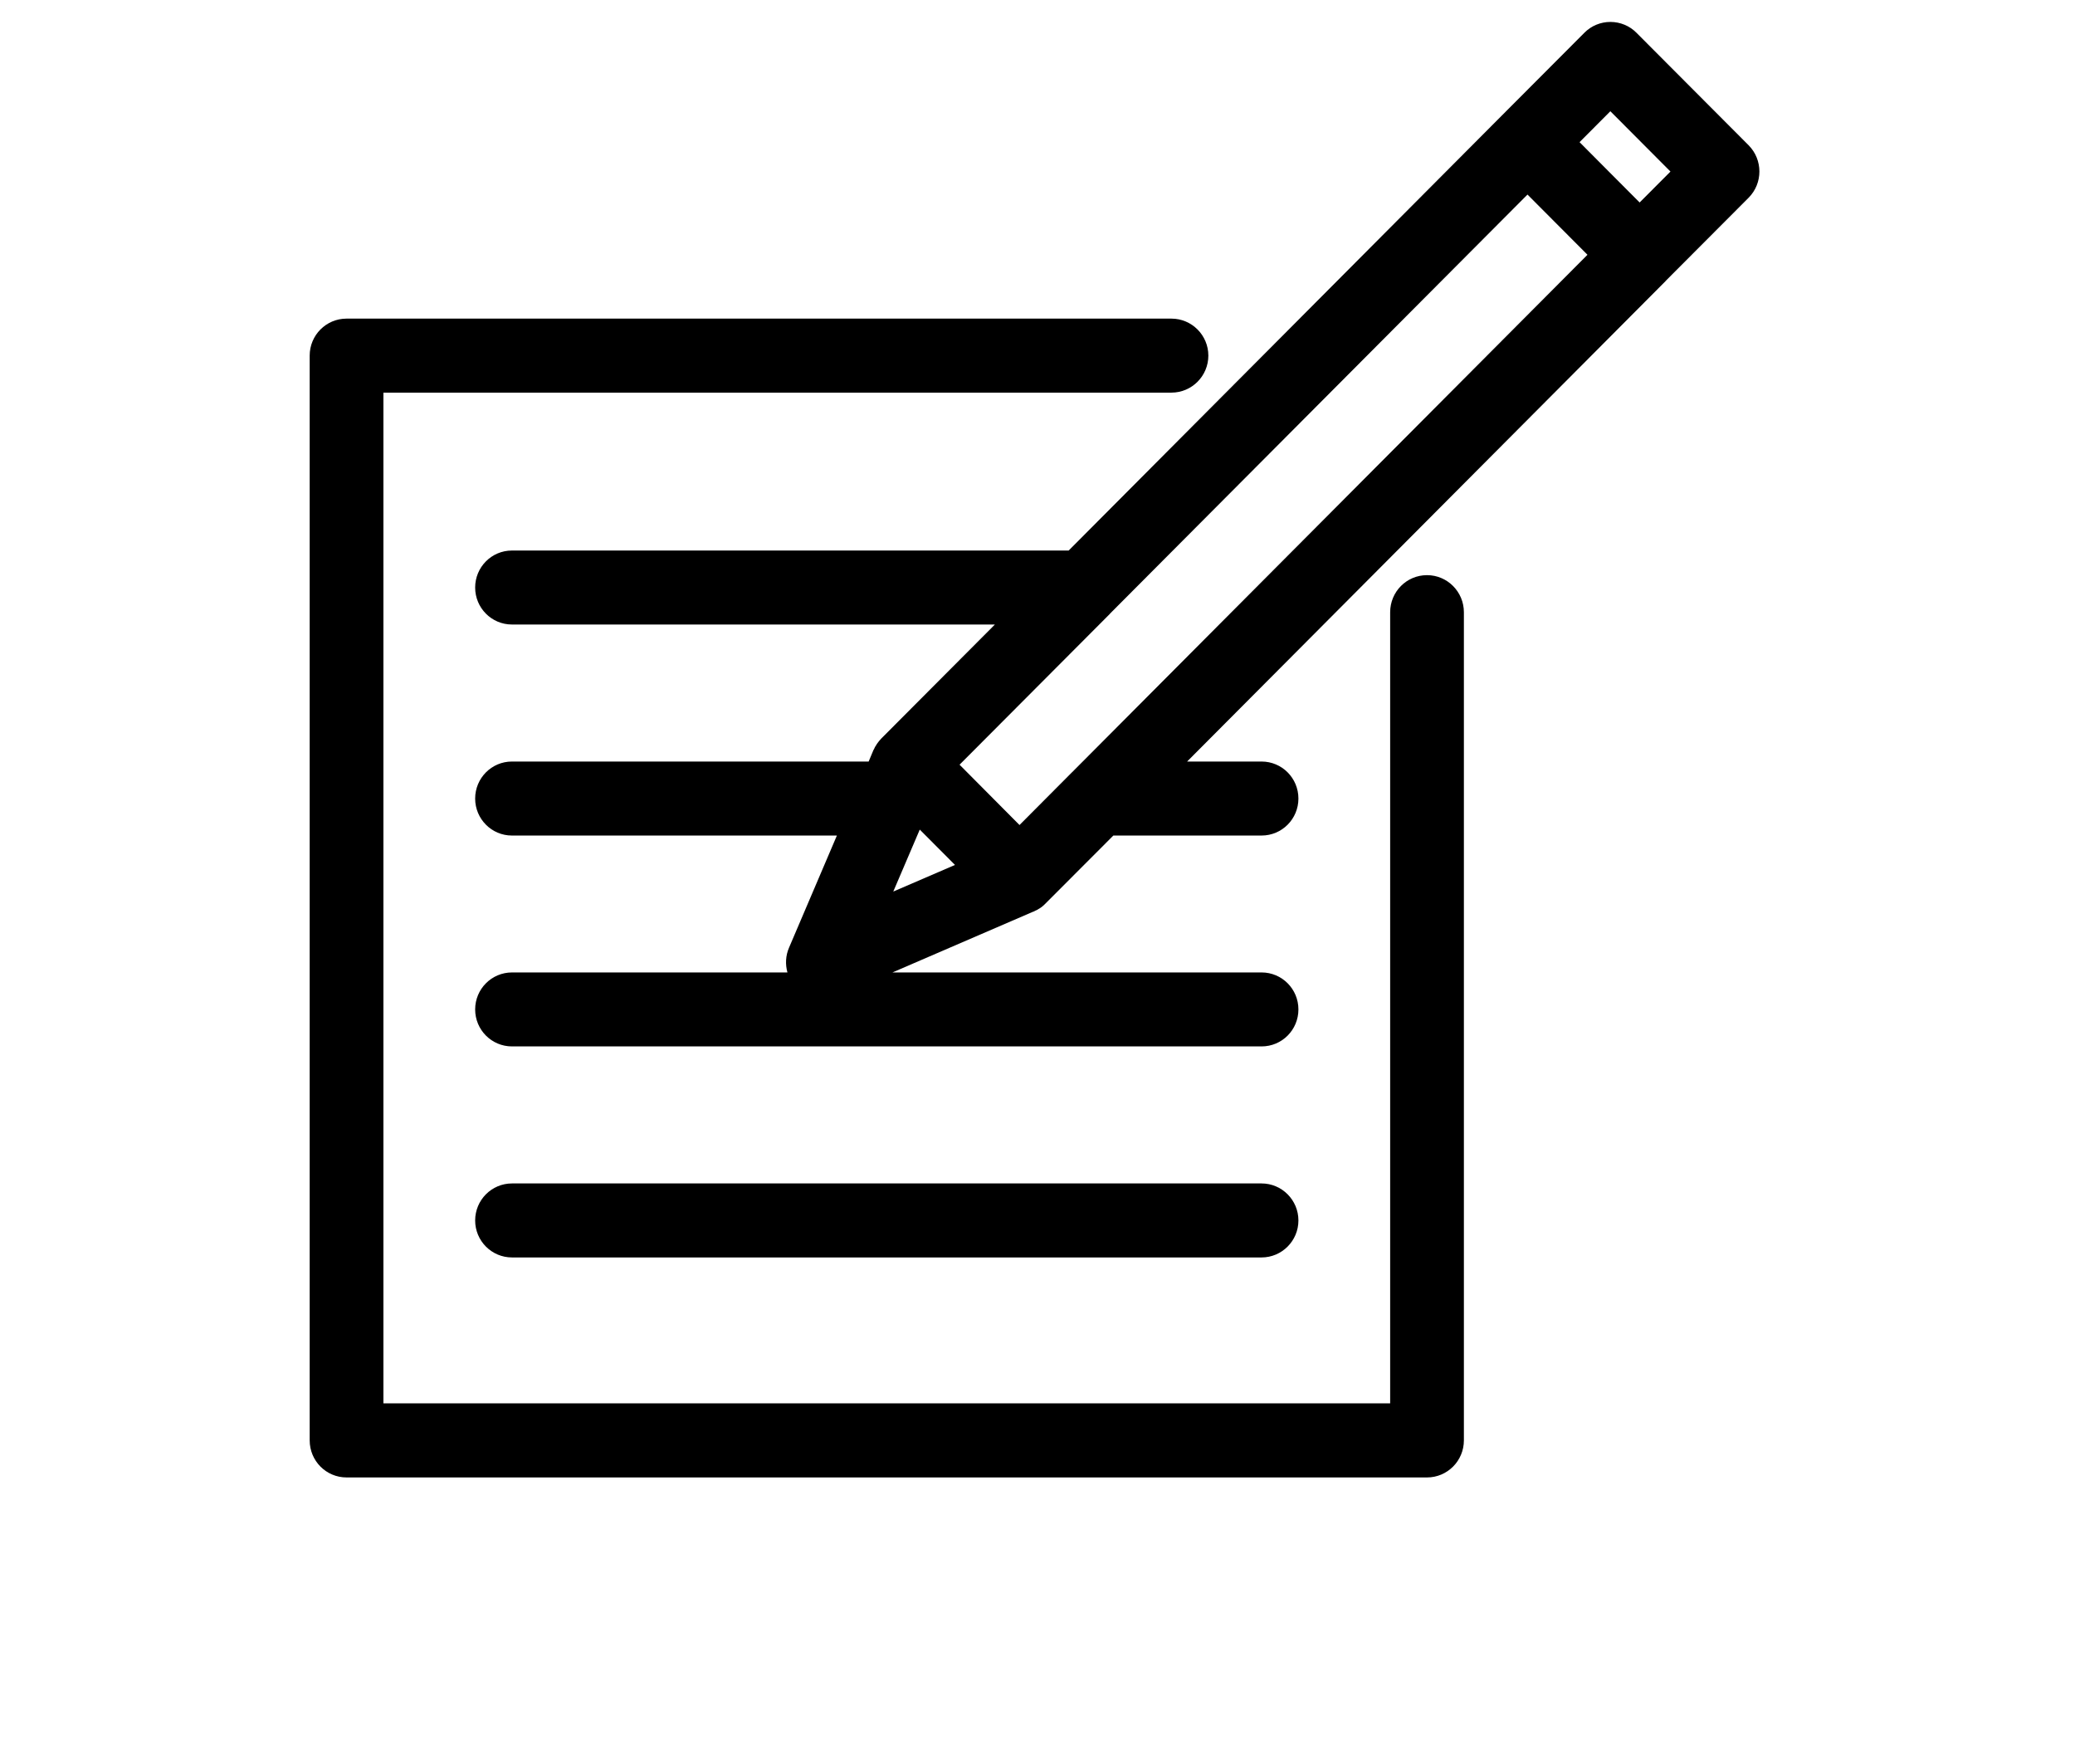 <svg xmlns="http://www.w3.org/2000/svg" xmlns:xlink="http://www.w3.org/1999/xlink" width="80" zoomAndPan="magnify" viewBox="0 0 60 59.04" height="68" preserveAspectRatio="xMidYMid meet" version="1.0"><defs><clipPath id="99a730d05d"><path d="M 5.609 10 L 45 10 L 45 49.445 L 5.609 49.445 Z M 5.609 10 " clip-rule="nonzero"/></clipPath><clipPath id="eb54908da8"><path d="M 11 0.738 L 54.316 0.738 L 54.316 36 L 11 36 Z M 11 0.738 " clip-rule="nonzero"/></clipPath></defs><g clip-path="url(#99a730d05d)"><path fill="#000000" d="M 43.039 19.25 C 42.355 19.25 41.805 19.805 41.805 20.492 L 41.805 46.969 L 8.105 46.969 L 8.105 13.141 L 34.484 13.141 C 35.164 13.141 35.719 12.586 35.719 11.902 C 35.719 11.219 35.164 10.664 34.484 10.664 L 6.871 10.664 C 6.188 10.664 5.637 11.219 5.637 11.902 L 5.637 48.207 C 5.637 48.895 6.188 49.449 6.871 49.449 L 43.039 49.449 C 43.719 49.449 44.273 48.895 44.273 48.207 L 44.273 20.492 C 44.273 19.805 43.719 19.25 43.039 19.25 Z M 43.039 19.25 " fill-opacity="1" fill-rule="nonzero"/></g><g clip-path="url(#eb54908da8)"><path fill="#000000" d="M 53.805 4.863 L 50.051 1.098 C 49.82 0.863 49.504 0.734 49.176 0.734 C 48.852 0.734 48.535 0.863 48.305 1.098 L 45.527 3.883 L 31.043 18.426 L 12.406 18.426 C 11.727 18.426 11.176 18.98 11.176 19.664 C 11.176 20.348 11.727 20.902 12.406 20.902 L 28.574 20.902 L 24.77 24.719 C 24.762 24.727 24.754 24.738 24.746 24.746 C 24.73 24.766 24.711 24.785 24.695 24.805 C 24.684 24.816 24.676 24.828 24.668 24.84 C 24.652 24.859 24.637 24.879 24.625 24.898 C 24.613 24.914 24.602 24.934 24.594 24.949 C 24.582 24.965 24.57 24.984 24.559 25.004 C 24.551 25.023 24.539 25.043 24.531 25.066 C 24.523 25.078 24.516 25.094 24.508 25.105 L 24.348 25.488 L 12.406 25.488 C 11.727 25.488 11.176 26.043 11.176 26.727 C 11.176 27.41 11.727 27.965 12.406 27.965 L 23.285 27.965 L 21.684 31.715 C 21.566 31.984 21.555 32.277 21.629 32.547 L 12.41 32.547 C 11.727 32.547 11.176 33.102 11.176 33.785 C 11.176 34.469 11.727 35.023 12.41 35.023 L 37.5 35.023 C 38.184 35.023 38.734 34.469 38.734 33.785 C 38.734 33.102 38.184 32.547 37.5 32.547 L 25.145 32.547 L 29.859 30.512 C 29.863 30.512 29.863 30.512 29.867 30.512 L 29.887 30.504 C 29.895 30.5 29.902 30.492 29.91 30.488 C 29.938 30.477 29.961 30.465 29.988 30.453 C 30.004 30.445 30.016 30.434 30.031 30.426 C 30.051 30.414 30.07 30.402 30.09 30.391 C 30.109 30.375 30.125 30.363 30.145 30.352 C 30.156 30.34 30.172 30.328 30.188 30.316 C 30.207 30.301 30.227 30.281 30.246 30.262 C 30.254 30.254 30.262 30.25 30.27 30.238 L 32.539 27.965 L 37.5 27.965 C 38.184 27.965 38.734 27.41 38.734 26.727 C 38.734 26.043 38.184 25.488 37.5 25.488 L 35.008 25.488 L 51.027 9.406 C 51.027 9.402 51.027 9.402 51.027 9.402 L 53.805 6.617 C 54.285 6.133 54.285 5.348 53.805 4.863 Z M 49.176 3.723 L 51.188 5.742 L 50.156 6.777 L 49.152 5.77 L 48.145 4.758 Z M 32.426 20.543 C 32.426 20.539 32.426 20.539 32.426 20.539 L 46.402 6.512 L 48.41 8.527 L 31.16 25.844 C 31.156 25.848 31.152 25.852 31.148 25.855 L 29.398 27.613 L 27.391 25.594 Z M 26.059 27.766 L 27.238 28.949 L 25.172 29.84 Z M 26.059 27.766 " fill-opacity="1" fill-rule="nonzero"/></g><path fill="#000000" d="M 37.5 42.086 C 38.18 42.086 38.734 41.531 38.734 40.848 C 38.734 40.164 38.18 39.609 37.5 39.609 L 12.41 39.609 C 11.727 39.609 11.176 40.164 11.176 40.848 C 11.176 41.531 11.727 42.086 12.41 42.086 Z M 37.5 42.086 " fill-opacity="1" fill-rule="nonzero"/></svg>